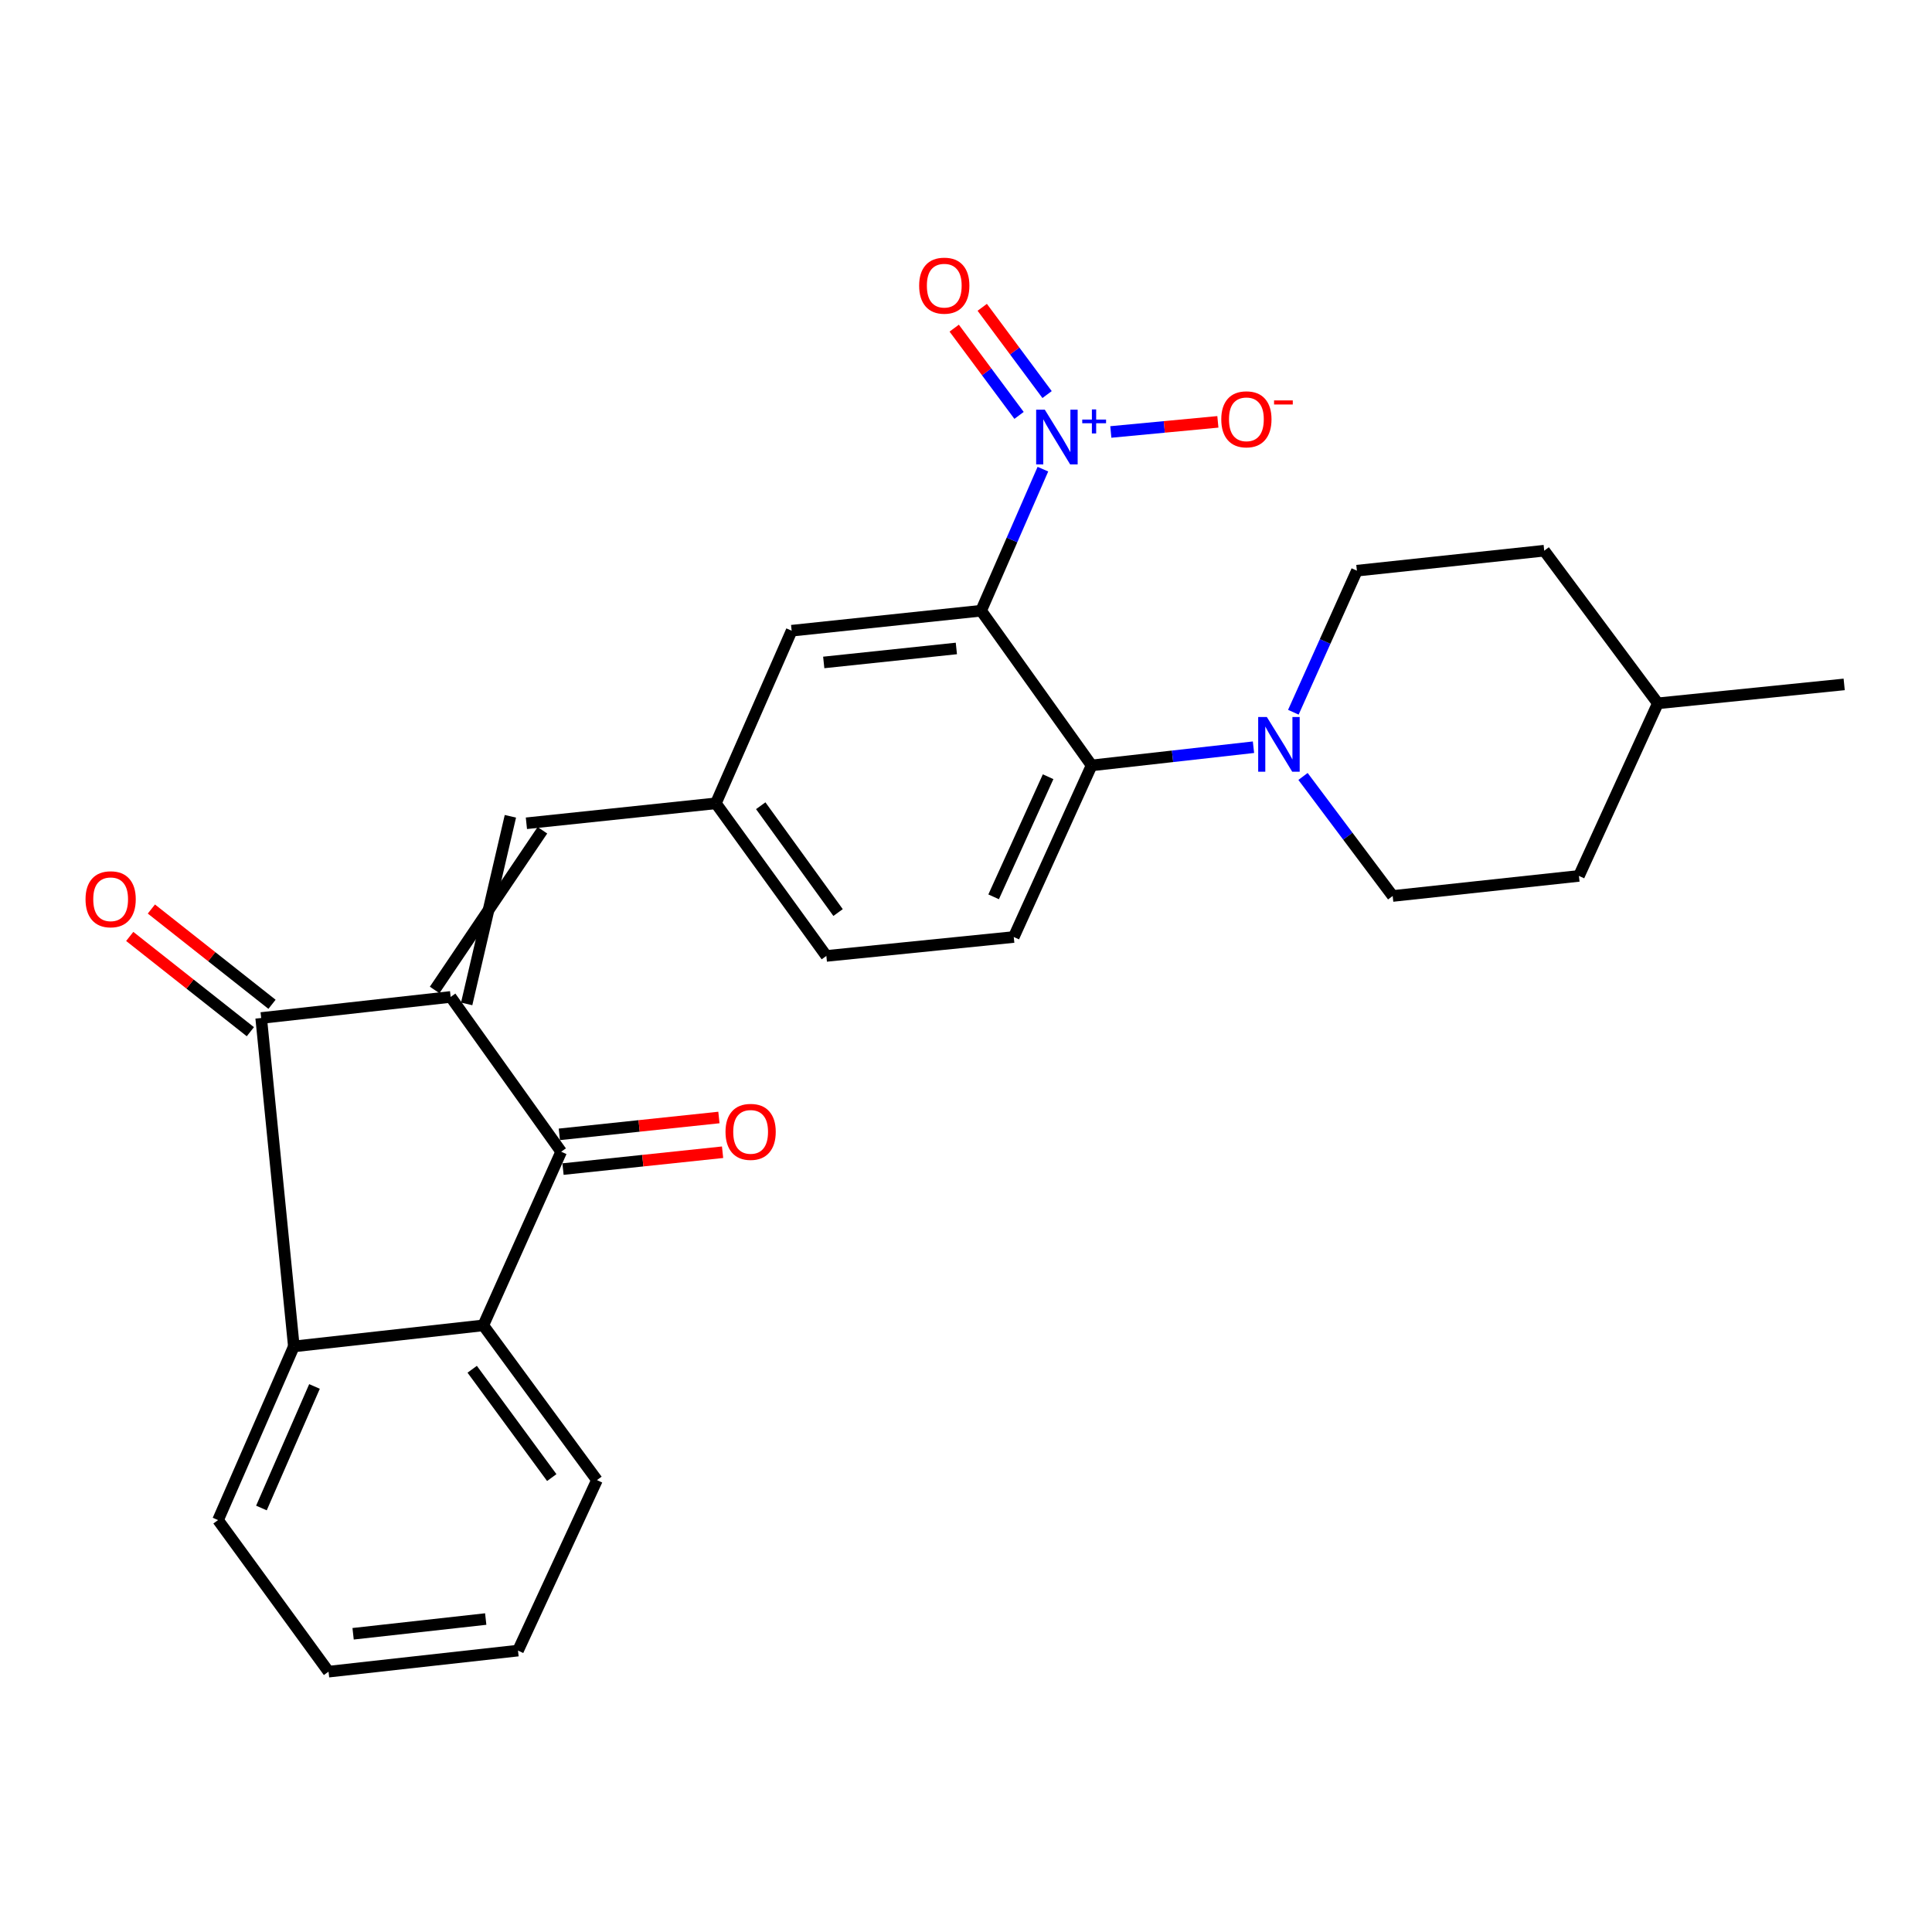 <?xml version='1.0' encoding='iso-8859-1'?>
<svg version='1.1' baseProfile='full'
              xmlns='http://www.w3.org/2000/svg'
                      xmlns:rdkit='http://www.rdkit.org/xml'
                      xmlns:xlink='http://www.w3.org/1999/xlink'
                  xml:space='preserve'
width='1000px' height='1000px' viewBox='0 0 1000 1000'>
<!-- END OF HEADER -->
<rect style='opacity:1.0;fill:#FFFFFF;stroke:none' width='1000' height='1000' x='0' y='0'> </rect>
<path class='bond-2' d='M 233.258,516.011 L 290.464,596.129' style='fill:none;fill-rule:evenodd;stroke:#000000;stroke-width:6px;stroke-linecap:butt;stroke-linejoin:miter;stroke-opacity:1' />
<path class='bond-3' d='M 233.258,516.011 L 135.189,526.919' style='fill:none;fill-rule:evenodd;stroke:#000000;stroke-width:6px;stroke-linecap:butt;stroke-linejoin:miter;stroke-opacity:1' />
<path class='bond-8' d='M 241.545,519.625 L 264.177,422.514' style='fill:none;fill-rule:evenodd;stroke:#000000;stroke-width:6px;stroke-linecap:butt;stroke-linejoin:miter;stroke-opacity:1' />
<path class='bond-8' d='M 224.972,512.396 L 280.75,429.743' style='fill:none;fill-rule:evenodd;stroke:#000000;stroke-width:6px;stroke-linecap:butt;stroke-linejoin:miter;stroke-opacity:1' />
<path class='bond-0' d='M 507.827,316.106 L 409.758,326.452' style='fill:none;fill-rule:evenodd;stroke:#000000;stroke-width:6px;stroke-linecap:butt;stroke-linejoin:miter;stroke-opacity:1' />
<path class='bond-0' d='M 495.013,335.639 L 426.365,342.882' style='fill:none;fill-rule:evenodd;stroke:#000000;stroke-width:6px;stroke-linecap:butt;stroke-linejoin:miter;stroke-opacity:1' />
<path class='bond-1' d='M 507.827,316.106 L 523.815,279.471' style='fill:none;fill-rule:evenodd;stroke:#000000;stroke-width:6px;stroke-linecap:butt;stroke-linejoin:miter;stroke-opacity:1' />
<path class='bond-1' d='M 523.815,279.471 L 539.803,242.836' style='fill:none;fill-rule:evenodd;stroke:#0000FF;stroke-width:6px;stroke-linecap:butt;stroke-linejoin:miter;stroke-opacity:1' />
<path class='bond-29' d='M 507.827,316.106 L 565.013,396.174' style='fill:none;fill-rule:evenodd;stroke:#000000;stroke-width:6px;stroke-linecap:butt;stroke-linejoin:miter;stroke-opacity:1' />
<path class='bond-11' d='M 574.96,223.586 L 602.664,220.967' style='fill:none;fill-rule:evenodd;stroke:#0000FF;stroke-width:6px;stroke-linecap:butt;stroke-linejoin:miter;stroke-opacity:1' />
<path class='bond-11' d='M 602.664,220.967 L 630.369,218.348' style='fill:none;fill-rule:evenodd;stroke:#FF0000;stroke-width:6px;stroke-linecap:butt;stroke-linejoin:miter;stroke-opacity:1' />
<path class='bond-12' d='M 541.969,204.228 L 525.189,181.647' style='fill:none;fill-rule:evenodd;stroke:#0000FF;stroke-width:6px;stroke-linecap:butt;stroke-linejoin:miter;stroke-opacity:1' />
<path class='bond-12' d='M 525.189,181.647 L 508.408,159.067' style='fill:none;fill-rule:evenodd;stroke:#FF0000;stroke-width:6px;stroke-linecap:butt;stroke-linejoin:miter;stroke-opacity:1' />
<path class='bond-12' d='M 527.457,215.013 L 510.676,192.432' style='fill:none;fill-rule:evenodd;stroke:#0000FF;stroke-width:6px;stroke-linecap:butt;stroke-linejoin:miter;stroke-opacity:1' />
<path class='bond-12' d='M 510.676,192.432 L 493.896,169.852' style='fill:none;fill-rule:evenodd;stroke:#FF0000;stroke-width:6px;stroke-linecap:butt;stroke-linejoin:miter;stroke-opacity:1' />
<path class='bond-6' d='M 290.464,596.129 L 250.154,686.011' style='fill:none;fill-rule:evenodd;stroke:#000000;stroke-width:6px;stroke-linecap:butt;stroke-linejoin:miter;stroke-opacity:1' />
<path class='bond-14' d='M 291.414,605.119 L 332.71,600.758' style='fill:none;fill-rule:evenodd;stroke:#000000;stroke-width:6px;stroke-linecap:butt;stroke-linejoin:miter;stroke-opacity:1' />
<path class='bond-14' d='M 332.71,600.758 L 374.007,596.396' style='fill:none;fill-rule:evenodd;stroke:#FF0000;stroke-width:6px;stroke-linecap:butt;stroke-linejoin:miter;stroke-opacity:1' />
<path class='bond-14' d='M 289.515,587.139 L 330.811,582.777' style='fill:none;fill-rule:evenodd;stroke:#000000;stroke-width:6px;stroke-linecap:butt;stroke-linejoin:miter;stroke-opacity:1' />
<path class='bond-14' d='M 330.811,582.777 L 372.108,578.416' style='fill:none;fill-rule:evenodd;stroke:#FF0000;stroke-width:6px;stroke-linecap:butt;stroke-linejoin:miter;stroke-opacity:1' />
<path class='bond-5' d='M 135.189,526.919 L 152.095,696.91' style='fill:none;fill-rule:evenodd;stroke:#000000;stroke-width:6px;stroke-linecap:butt;stroke-linejoin:miter;stroke-opacity:1' />
<path class='bond-15' d='M 140.793,519.825 L 109.575,495.167' style='fill:none;fill-rule:evenodd;stroke:#000000;stroke-width:6px;stroke-linecap:butt;stroke-linejoin:miter;stroke-opacity:1' />
<path class='bond-15' d='M 109.575,495.167 L 78.357,470.509' style='fill:none;fill-rule:evenodd;stroke:#FF0000;stroke-width:6px;stroke-linecap:butt;stroke-linejoin:miter;stroke-opacity:1' />
<path class='bond-15' d='M 129.586,534.014 L 98.368,509.355' style='fill:none;fill-rule:evenodd;stroke:#000000;stroke-width:6px;stroke-linecap:butt;stroke-linejoin:miter;stroke-opacity:1' />
<path class='bond-15' d='M 98.368,509.355 L 67.15,484.697' style='fill:none;fill-rule:evenodd;stroke:#FF0000;stroke-width:6px;stroke-linecap:butt;stroke-linejoin:miter;stroke-opacity:1' />
<path class='bond-4' d='M 565.013,396.174 L 524.722,484.992' style='fill:none;fill-rule:evenodd;stroke:#000000;stroke-width:6px;stroke-linecap:butt;stroke-linejoin:miter;stroke-opacity:1' />
<path class='bond-4' d='M 542.503,402.028 L 514.3,464.2' style='fill:none;fill-rule:evenodd;stroke:#000000;stroke-width:6px;stroke-linecap:butt;stroke-linejoin:miter;stroke-opacity:1' />
<path class='bond-7' d='M 565.013,396.174 L 606.905,391.466' style='fill:none;fill-rule:evenodd;stroke:#000000;stroke-width:6px;stroke-linecap:butt;stroke-linejoin:miter;stroke-opacity:1' />
<path class='bond-7' d='M 606.905,391.466 L 648.797,386.757' style='fill:none;fill-rule:evenodd;stroke:#0000FF;stroke-width:6px;stroke-linecap:butt;stroke-linejoin:miter;stroke-opacity:1' />
<path class='bond-22' d='M 152.095,696.91 L 112.859,786.792' style='fill:none;fill-rule:evenodd;stroke:#000000;stroke-width:6px;stroke-linecap:butt;stroke-linejoin:miter;stroke-opacity:1' />
<path class='bond-22' d='M 162.781,717.626 L 135.316,780.543' style='fill:none;fill-rule:evenodd;stroke:#000000;stroke-width:6px;stroke-linecap:butt;stroke-linejoin:miter;stroke-opacity:1' />
<path class='bond-27' d='M 152.095,696.91 L 250.154,686.011' style='fill:none;fill-rule:evenodd;stroke:#000000;stroke-width:6px;stroke-linecap:butt;stroke-linejoin:miter;stroke-opacity:1' />
<path class='bond-21' d='M 250.154,686.011 L 308.987,766.1' style='fill:none;fill-rule:evenodd;stroke:#000000;stroke-width:6px;stroke-linecap:butt;stroke-linejoin:miter;stroke-opacity:1' />
<path class='bond-21' d='M 244.407,708.729 L 285.59,764.791' style='fill:none;fill-rule:evenodd;stroke:#000000;stroke-width:6px;stroke-linecap:butt;stroke-linejoin:miter;stroke-opacity:1' />
<path class='bond-16' d='M 669.438,368.652 L 685.883,332.018' style='fill:none;fill-rule:evenodd;stroke:#0000FF;stroke-width:6px;stroke-linecap:butt;stroke-linejoin:miter;stroke-opacity:1' />
<path class='bond-16' d='M 685.883,332.018 L 702.327,295.383' style='fill:none;fill-rule:evenodd;stroke:#000000;stroke-width:6px;stroke-linecap:butt;stroke-linejoin:miter;stroke-opacity:1' />
<path class='bond-17' d='M 674.439,401.888 L 697.644,432.823' style='fill:none;fill-rule:evenodd;stroke:#0000FF;stroke-width:6px;stroke-linecap:butt;stroke-linejoin:miter;stroke-opacity:1' />
<path class='bond-17' d='M 697.644,432.823 L 720.85,463.757' style='fill:none;fill-rule:evenodd;stroke:#000000;stroke-width:6px;stroke-linecap:butt;stroke-linejoin:miter;stroke-opacity:1' />
<path class='bond-13' d='M 272.464,426.128 L 370.532,415.802' style='fill:none;fill-rule:evenodd;stroke:#000000;stroke-width:6px;stroke-linecap:butt;stroke-linejoin:miter;stroke-opacity:1' />
<path class='bond-9' d='M 409.758,326.452 L 370.532,415.802' style='fill:none;fill-rule:evenodd;stroke:#000000;stroke-width:6px;stroke-linecap:butt;stroke-linejoin:miter;stroke-opacity:1' />
<path class='bond-10' d='M 524.722,484.992 L 427.718,494.786' style='fill:none;fill-rule:evenodd;stroke:#000000;stroke-width:6px;stroke-linecap:butt;stroke-linejoin:miter;stroke-opacity:1' />
<path class='bond-18' d='M 370.532,415.802 L 427.718,494.786' style='fill:none;fill-rule:evenodd;stroke:#000000;stroke-width:6px;stroke-linecap:butt;stroke-linejoin:miter;stroke-opacity:1' />
<path class='bond-18' d='M 393.756,417.046 L 433.786,472.335' style='fill:none;fill-rule:evenodd;stroke:#000000;stroke-width:6px;stroke-linecap:butt;stroke-linejoin:miter;stroke-opacity:1' />
<path class='bond-20' d='M 702.327,295.383 L 799.291,285.037' style='fill:none;fill-rule:evenodd;stroke:#000000;stroke-width:6px;stroke-linecap:butt;stroke-linejoin:miter;stroke-opacity:1' />
<path class='bond-19' d='M 720.85,463.757 L 817.251,453.37' style='fill:none;fill-rule:evenodd;stroke:#000000;stroke-width:6px;stroke-linecap:butt;stroke-linejoin:miter;stroke-opacity:1' />
<path class='bond-23' d='M 817.251,453.37 L 858.104,364.041' style='fill:none;fill-rule:evenodd;stroke:#000000;stroke-width:6px;stroke-linecap:butt;stroke-linejoin:miter;stroke-opacity:1' />
<path class='bond-30' d='M 799.291,285.037 L 858.104,364.041' style='fill:none;fill-rule:evenodd;stroke:#000000;stroke-width:6px;stroke-linecap:butt;stroke-linejoin:miter;stroke-opacity:1' />
<path class='bond-26' d='M 308.987,766.1 L 268.114,854.344' style='fill:none;fill-rule:evenodd;stroke:#000000;stroke-width:6px;stroke-linecap:butt;stroke-linejoin:miter;stroke-opacity:1' />
<path class='bond-25' d='M 112.859,786.792 L 170.055,865.243' style='fill:none;fill-rule:evenodd;stroke:#000000;stroke-width:6px;stroke-linecap:butt;stroke-linejoin:miter;stroke-opacity:1' />
<path class='bond-24' d='M 858.104,364.041 L 954.545,354.247' style='fill:none;fill-rule:evenodd;stroke:#000000;stroke-width:6px;stroke-linecap:butt;stroke-linejoin:miter;stroke-opacity:1' />
<path class='bond-28' d='M 170.055,865.243 L 268.114,854.344' style='fill:none;fill-rule:evenodd;stroke:#000000;stroke-width:6px;stroke-linecap:butt;stroke-linejoin:miter;stroke-opacity:1' />
<path class='bond-28' d='M 182.767,845.638 L 251.408,838.009' style='fill:none;fill-rule:evenodd;stroke:#000000;stroke-width:6px;stroke-linecap:butt;stroke-linejoin:miter;stroke-opacity:1' />
<path  class='atom-2' d='M 540.792 212.064
L 550.072 227.064
Q 550.992 228.544, 552.472 231.224
Q 553.952 233.904, 554.032 234.064
L 554.032 212.064
L 557.792 212.064
L 557.792 240.384
L 553.912 240.384
L 543.952 223.984
Q 542.792 222.064, 541.552 219.864
Q 540.352 217.664, 539.992 216.984
L 539.992 240.384
L 536.312 240.384
L 536.312 212.064
L 540.792 212.064
' fill='#0000FF'/>
<path  class='atom-2' d='M 560.168 217.169
L 565.158 217.169
L 565.158 211.915
L 567.375 211.915
L 567.375 217.169
L 572.497 217.169
L 572.497 219.07
L 567.375 219.07
L 567.375 224.35
L 565.158 224.35
L 565.158 219.07
L 560.168 219.07
L 560.168 217.169
' fill='#0000FF'/>
<path  class='atom-8' d='M 655.716 371.116
L 664.996 386.116
Q 665.916 387.596, 667.396 390.276
Q 668.876 392.956, 668.956 393.116
L 668.956 371.116
L 672.716 371.116
L 672.716 399.436
L 668.836 399.436
L 658.876 383.036
Q 657.716 381.116, 656.476 378.916
Q 655.276 376.716, 654.916 376.036
L 654.916 399.436
L 651.236 399.436
L 651.236 371.116
L 655.716 371.116
' fill='#0000FF'/>
<path  class='atom-12' d='M 632.131 217.032
Q 632.131 210.232, 635.491 206.432
Q 638.851 202.632, 645.131 202.632
Q 651.411 202.632, 654.771 206.432
Q 658.131 210.232, 658.131 217.032
Q 658.131 223.912, 654.731 227.832
Q 651.331 231.712, 645.131 231.712
Q 638.891 231.712, 635.491 227.832
Q 632.131 223.952, 632.131 217.032
M 645.131 228.512
Q 649.451 228.512, 651.771 225.632
Q 654.131 222.712, 654.131 217.032
Q 654.131 211.472, 651.771 208.672
Q 649.451 205.832, 645.131 205.832
Q 640.811 205.832, 638.451 208.632
Q 636.131 211.432, 636.131 217.032
Q 636.131 222.752, 638.451 225.632
Q 640.811 228.512, 645.131 228.512
' fill='#FF0000'/>
<path  class='atom-12' d='M 659.451 207.255
L 669.14 207.255
L 669.14 209.367
L 659.451 209.367
L 659.451 207.255
' fill='#FF0000'/>
<path  class='atom-13' d='M 475.751 147.853
Q 475.751 141.053, 479.111 137.253
Q 482.471 133.453, 488.751 133.453
Q 495.031 133.453, 498.391 137.253
Q 501.751 141.053, 501.751 147.853
Q 501.751 154.733, 498.351 158.653
Q 494.951 162.533, 488.751 162.533
Q 482.511 162.533, 479.111 158.653
Q 475.751 154.773, 475.751 147.853
M 488.751 159.333
Q 493.071 159.333, 495.391 156.453
Q 497.751 153.533, 497.751 147.853
Q 497.751 142.293, 495.391 139.493
Q 493.071 136.653, 488.751 136.653
Q 484.431 136.653, 482.071 139.453
Q 479.751 142.253, 479.751 147.853
Q 479.751 153.573, 482.071 156.453
Q 484.431 159.333, 488.751 159.333
' fill='#FF0000'/>
<path  class='atom-15' d='M 375.523 585.853
Q 375.523 579.053, 378.883 575.253
Q 382.243 571.453, 388.523 571.453
Q 394.803 571.453, 398.163 575.253
Q 401.523 579.053, 401.523 585.853
Q 401.523 592.733, 398.123 596.653
Q 394.723 600.533, 388.523 600.533
Q 382.283 600.533, 378.883 596.653
Q 375.523 592.773, 375.523 585.853
M 388.523 597.333
Q 392.843 597.333, 395.163 594.453
Q 397.523 591.533, 397.523 585.853
Q 397.523 580.293, 395.163 577.493
Q 392.843 574.653, 388.523 574.653
Q 384.203 574.653, 381.843 577.453
Q 379.523 580.253, 379.523 585.853
Q 379.523 591.573, 381.843 594.453
Q 384.203 597.333, 388.523 597.333
' fill='#FF0000'/>
<path  class='atom-16' d='M 44.271 465.454
Q 44.271 458.654, 47.631 454.854
Q 50.991 451.054, 57.271 451.054
Q 63.551 451.054, 66.911 454.854
Q 70.271 458.654, 70.271 465.454
Q 70.271 472.334, 66.871 476.254
Q 63.471 480.134, 57.271 480.134
Q 51.031 480.134, 47.631 476.254
Q 44.271 472.374, 44.271 465.454
M 57.271 476.934
Q 61.591 476.934, 63.911 474.054
Q 66.271 471.134, 66.271 465.454
Q 66.271 459.894, 63.911 457.094
Q 61.591 454.254, 57.271 454.254
Q 52.951 454.254, 50.591 457.054
Q 48.271 459.854, 48.271 465.454
Q 48.271 471.174, 50.591 474.054
Q 52.951 476.934, 57.271 476.934
' fill='#FF0000'/>
</svg>
